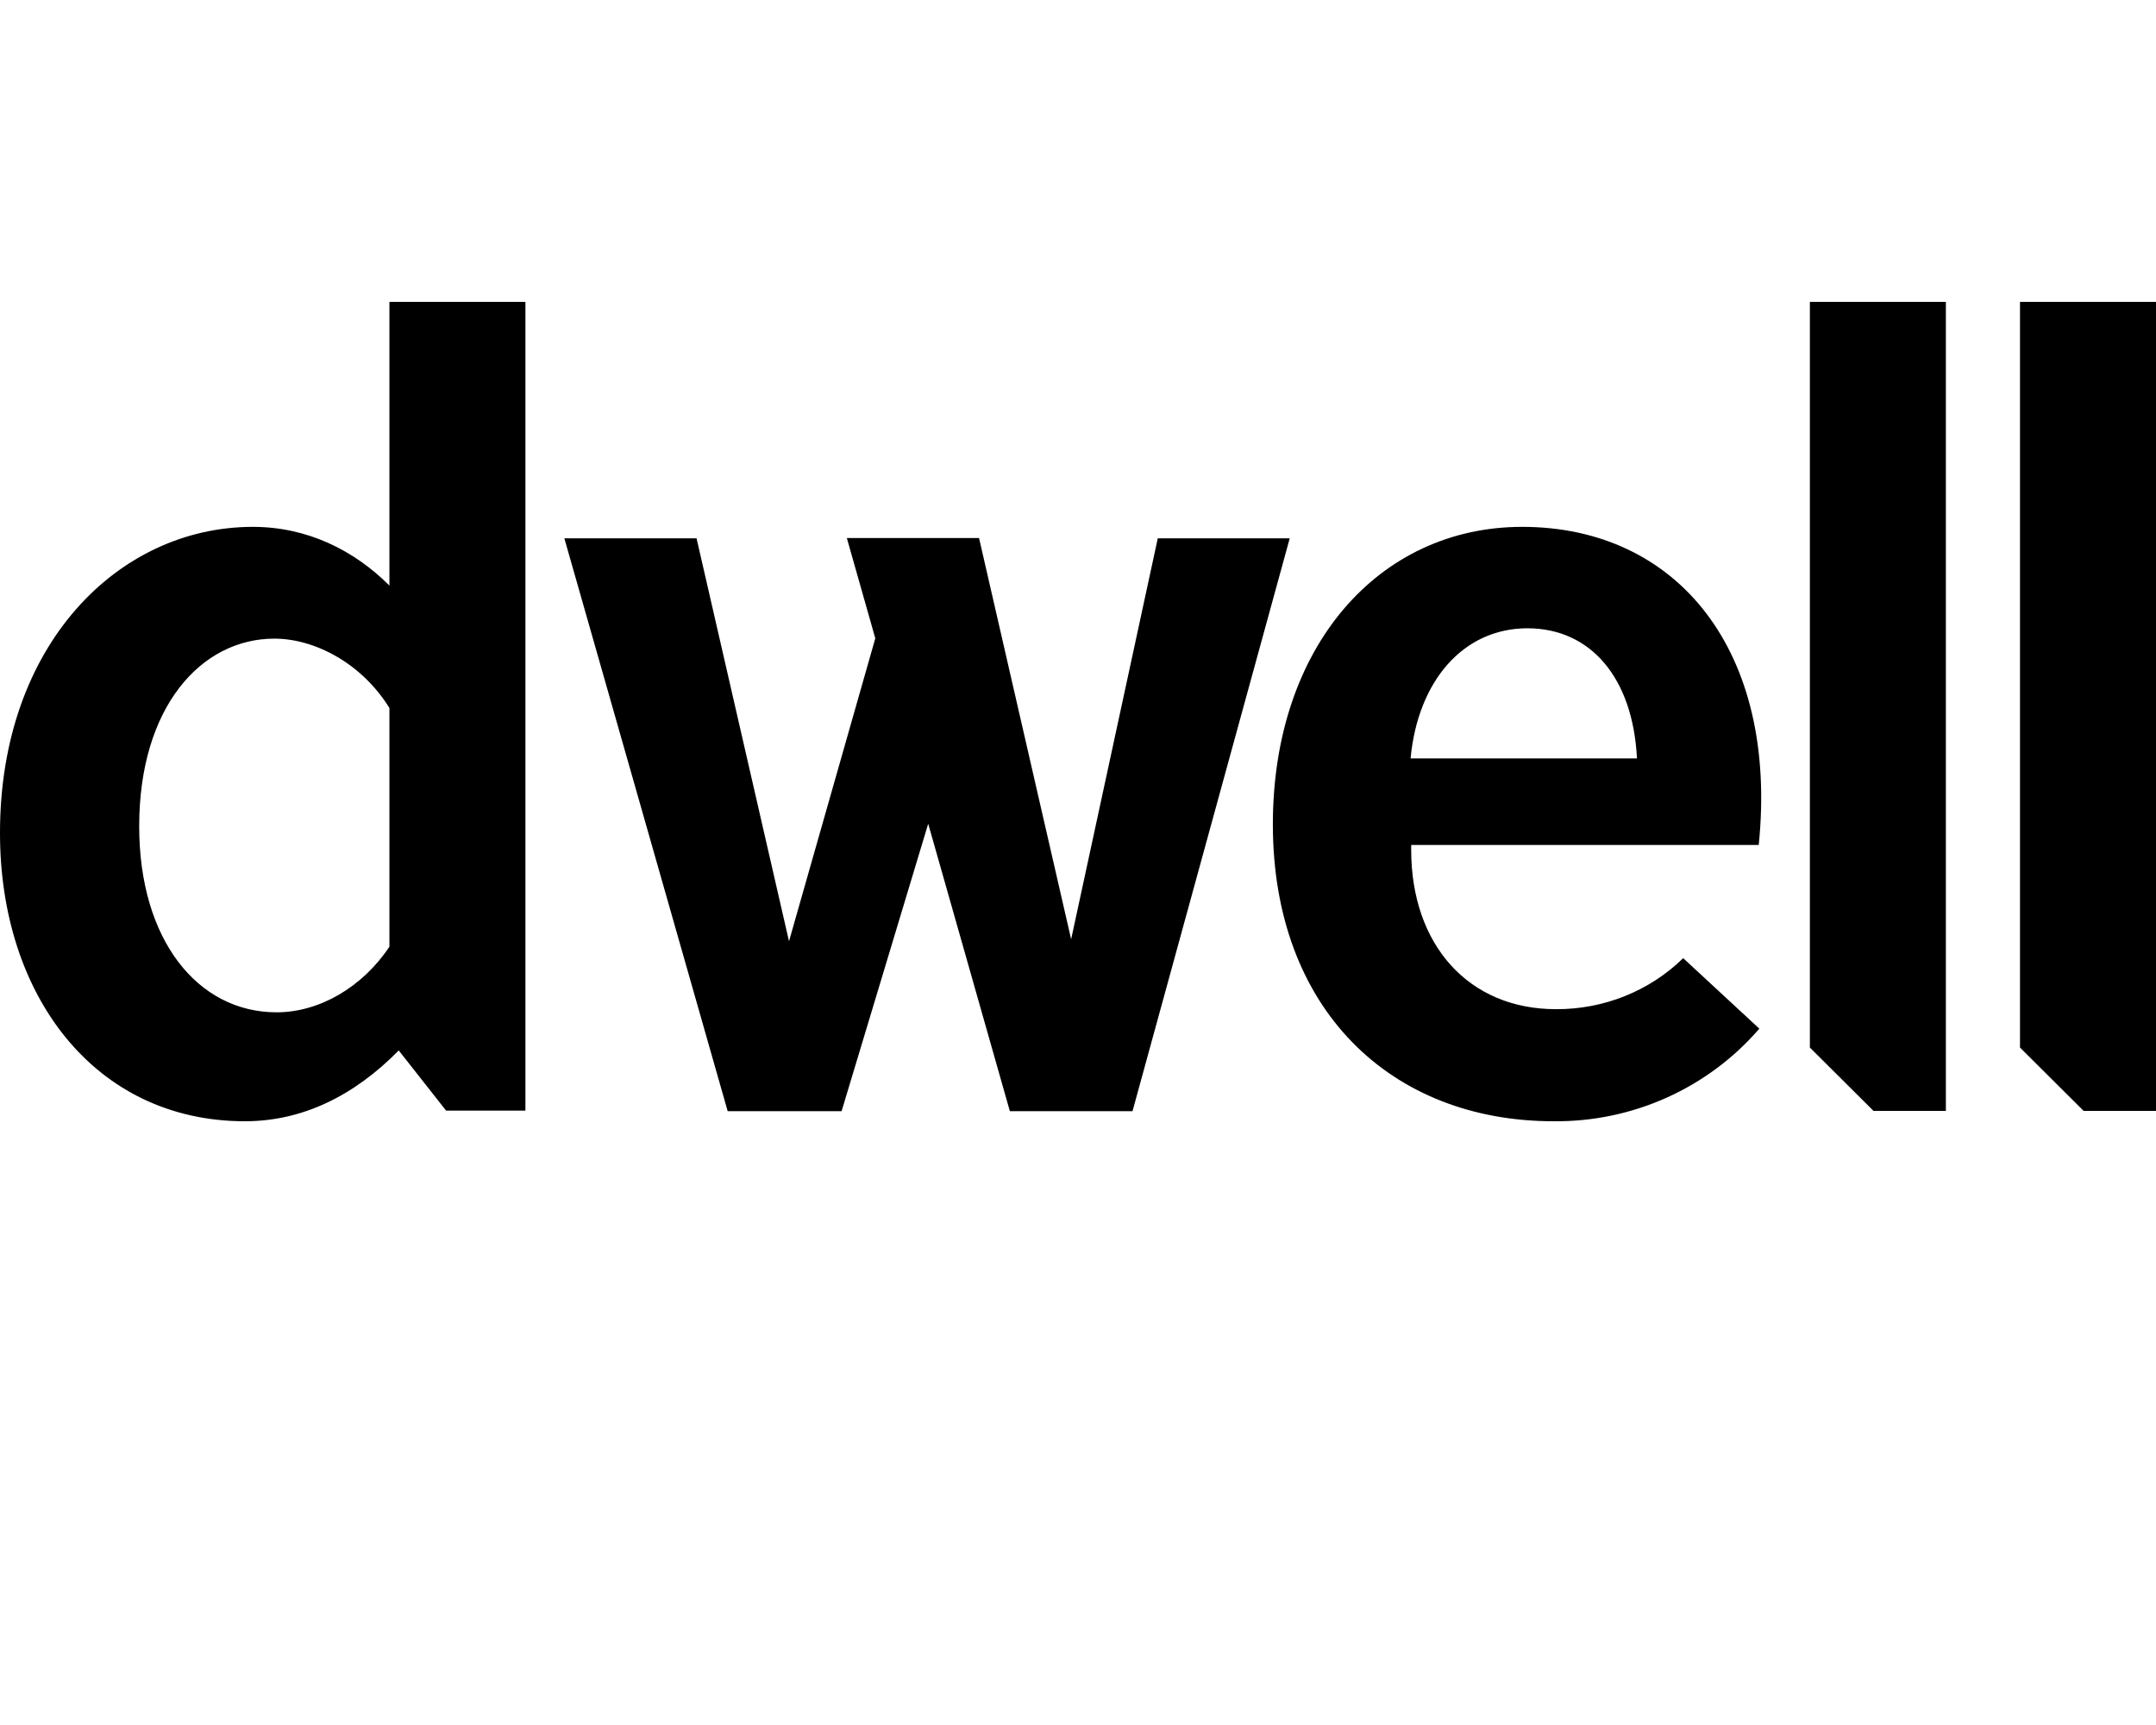 <svg xmlns="http://www.w3.org/2000/svg" fill="none" viewBox="0 0 50 40" height="40" width="50">
<g clip-path="url(#clip0_2497_3977)">
<path fill="black" d="M26.85 12.483H29.91L26.264 25.767H23.42L21.526 19.101L19.517 25.767H16.876L13.088 12.483H16.154L18.298 21.826L20.299 14.802L19.639 12.476H22.705L24.841 21.78L26.85 12.483ZM40.801 23.853L39.035 22.218C38.253 22.983 37.188 23.408 36.083 23.401C34.061 23.401 32.727 21.913 32.727 19.706V19.593H40.787C41.245 15.107 38.913 12.217 35.301 12.217C31.972 12.217 29.519 15.001 29.519 19.115C29.519 23.395 32.248 26 36.029 26C37.869 26.019 39.614 25.229 40.801 23.853ZM32.713 17.586C32.882 15.785 33.94 14.569 35.422 14.569C36.885 14.569 37.869 15.712 37.963 17.586H32.713ZM41.973 7V24.291L43.449 25.76H45.127V7H41.973ZM50 7H46.846V24.291L48.322 25.76H50V7ZM9.031 7V13.579C8.215 12.762 7.13 12.217 5.864 12.217C2.743 12.217 1.43101e-05 14.955 1.43101e-05 19.307C-0.006 23.062 2.184 26 5.681 26C7.016 26 8.215 25.408 9.247 24.358L10.345 25.753H12.185V7H9.031ZM6.416 23.474C4.583 23.474 3.228 21.793 3.228 19.161C3.228 16.397 4.664 14.809 6.362 14.809C7.292 14.809 8.384 15.373 9.031 16.417V21.952C8.404 22.896 7.4 23.474 6.416 23.474Z"></path>
</g>
<defs>
<clipPath id="clip0_2497_3977">
<rect transform="translate(0 7)" fill="white" height="19" width="50"></rect>
</clipPath>
</defs>
</svg>
